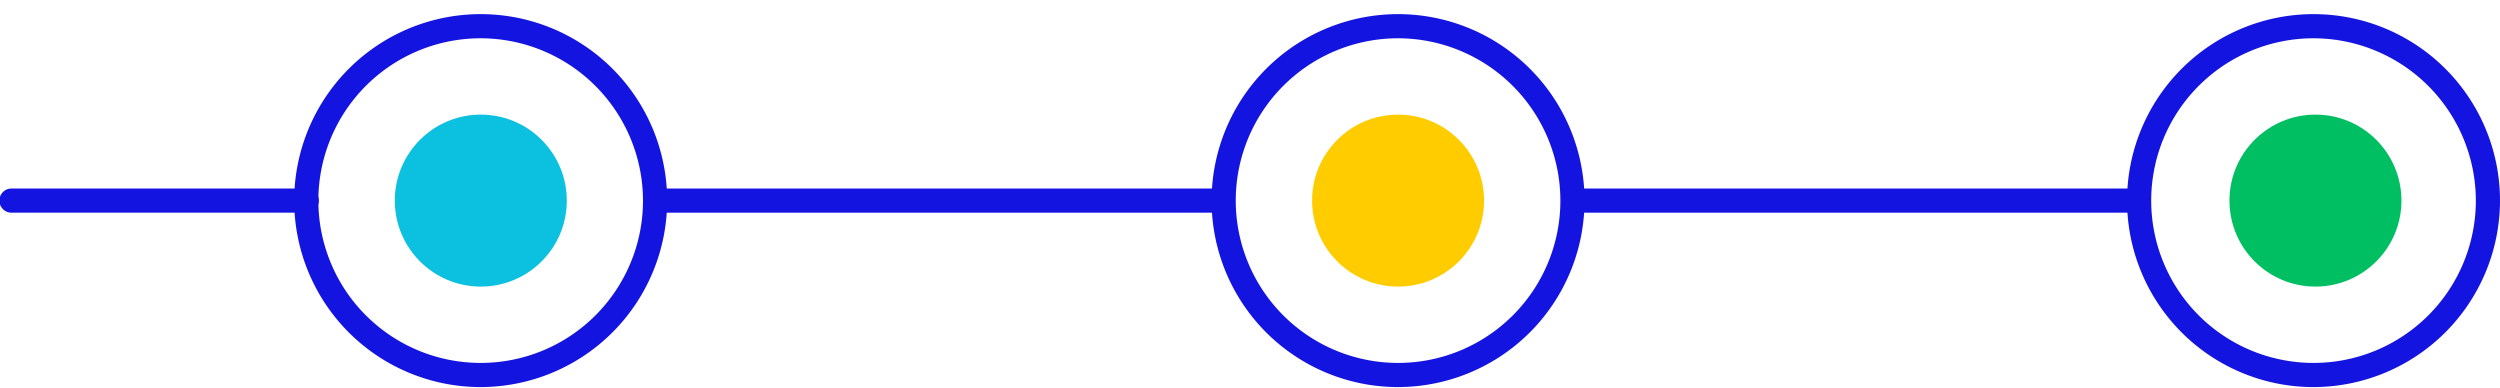 <?xml version="1.0" encoding="UTF-8" standalone="no"?><svg xmlns="http://www.w3.org/2000/svg" xmlns:xlink="http://www.w3.org/1999/xlink" fill="#000000" height="32.1" preserveAspectRatio="xMidYMid meet" version="1" viewBox="1.6 -0.0 207.0 32.1" width="207" zoomAndPan="magnify"><g><g id="change1_1"><circle cx="41.41" cy="16.61" fill="#0cc0df" r="7.12"/></g><g id="change2_1"><circle cx="117.36" cy="16.61" fill="#ffcc00" r="7.12"/></g><g id="change3_1"><circle cx="193.32" cy="16.61" fill="#00bf63" r="7.12"/></g><g id="change4_1"><path d="M41.41,32.05A15.44,15.44,0,1,1,56.84,16.61,15.46,15.46,0,0,1,41.41,32.05Zm0-28.88A13.44,13.44,0,1,0,54.84,16.61,13.46,13.46,0,0,0,41.41,3.17Z" fill="#1414e1"/></g><g id="change4_2"><path d="M117.36,32.05A15.44,15.44,0,1,1,132.8,16.61,15.46,15.46,0,0,1,117.36,32.05Zm0-28.88A13.44,13.44,0,1,0,130.8,16.61,13.46,13.46,0,0,0,117.36,3.17Z" fill="#1414e1"/></g><g id="change4_3"><path d="M27,17.61H2.55a1,1,0,0,1,0-2H27a1,1,0,0,1,0,2Z" fill="#1414e1"/></g><g id="change4_4"><path d="M55.75 15.61H102.92V17.61H55.75z" fill="#1414e1"/></g><g id="change4_5"><path d="M193.16,32.05A15.44,15.44,0,1,1,208.6,16.61,15.46,15.46,0,0,1,193.16,32.05Zm0-28.88A13.44,13.44,0,1,0,206.6,16.61,13.46,13.46,0,0,0,193.16,3.17Z" fill="#1414e1"/></g><g id="change4_6"><path d="M132.1 15.61H178.72V17.61H132.1z" fill="#1414e1"/></g></g></svg>